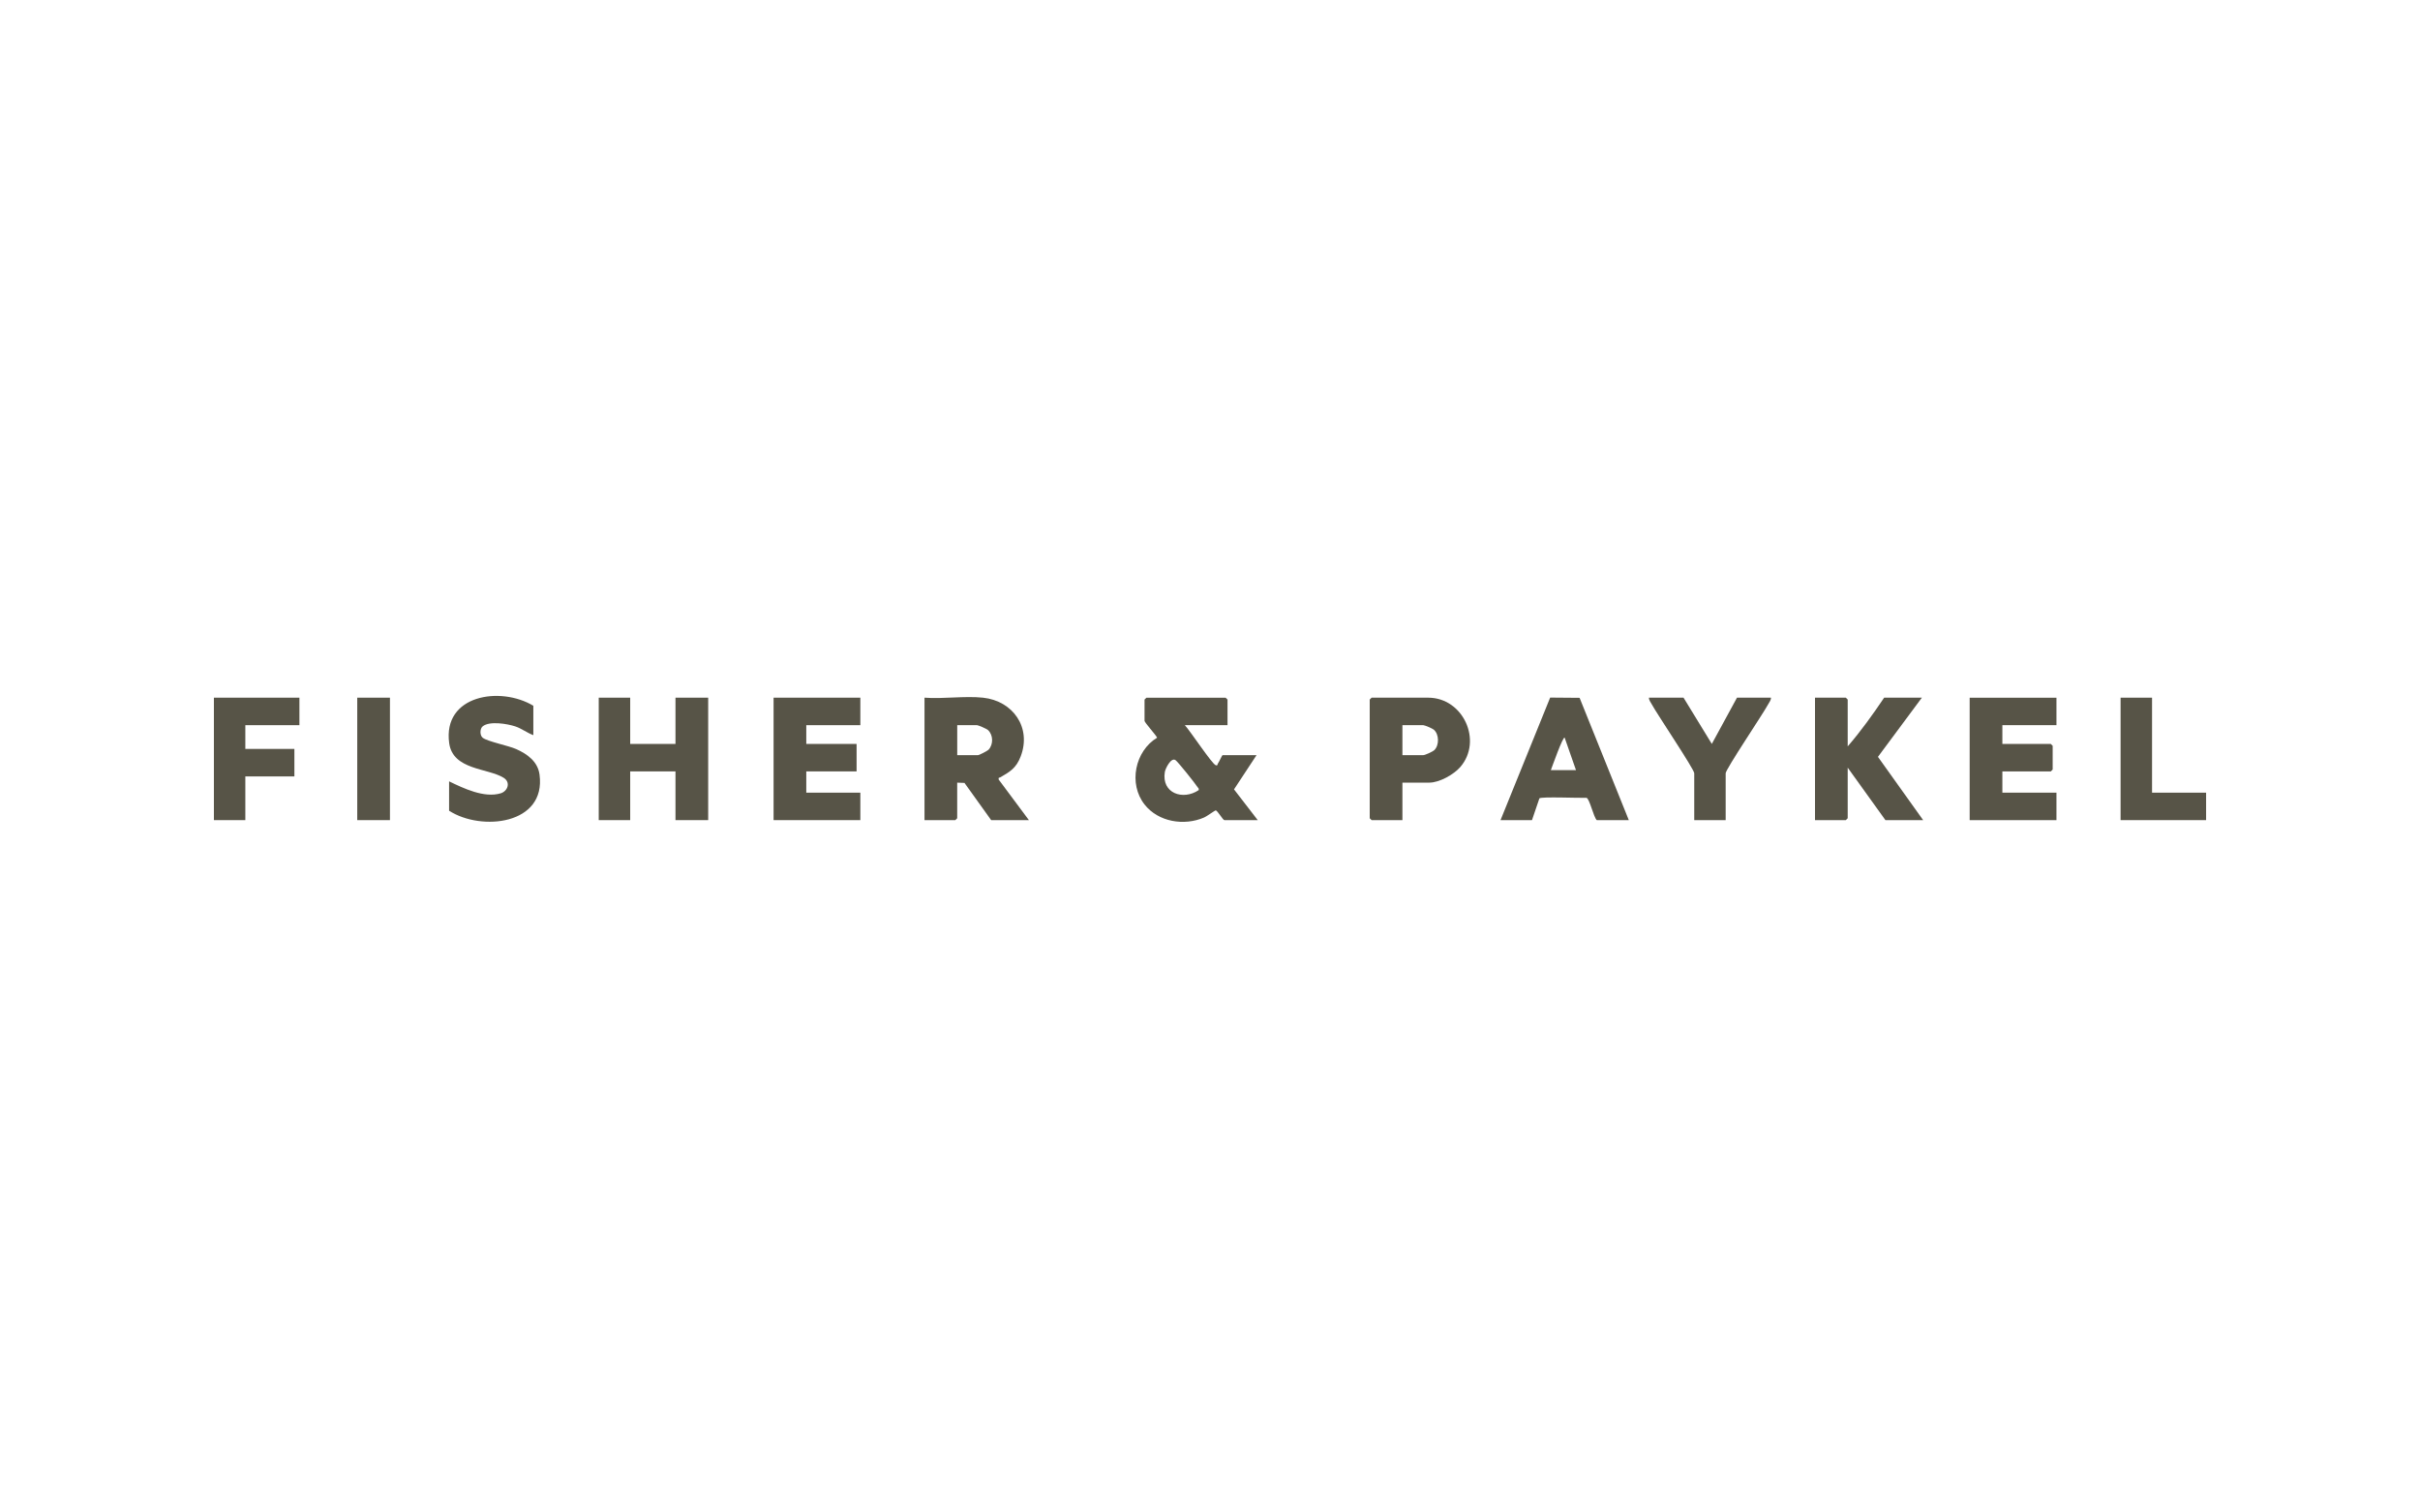 <?xml version="1.0" encoding="UTF-8"?>
<svg id="Layer_1" data-name="Layer 1" xmlns="http://www.w3.org/2000/svg" xmlns:xlink="http://www.w3.org/1999/xlink" viewBox="0 0 800 500">
  <defs>
    <style>
      .cls-1 {
        fill: none;
      }

      .cls-2 {
        clip-path: url(#clippath-1);
      }

      .cls-3 {
        clip-path: url(#clippath-2);
      }

      .cls-4 {
        fill: #575447;
      }

      .cls-5 {
        clip-path: url(#clippath);
      }
    </style>
    <clipPath id="clippath">
      <rect class="cls-1" x="70.71" y="230.07" width="658.59" height="41.61"/>
    </clipPath>
    <clipPath id="clippath-1">
      <rect class="cls-1" x="70.71" y="230.07" width="658.59" height="41.61"/>
    </clipPath>
    <clipPath id="clippath-2">
      <rect class="cls-1" x="70.71" y="230.07" width="658.59" height="41.61"/>
    </clipPath>
  </defs>
  <polygon class="cls-4" points="70.71 230.64 70.71 271.12 81.1 271.12 81.1 256.67 97.32 256.67 97.32 247.58 81.1 247.58 81.1 239.73 98.98 239.73 98.98 230.64 70.71 230.64"/>
  <g class="cls-5">
    <path class="cls-4" d="M396.26,261.2c.17-.6-.21-.7-.41-1.03-.71-1.15-6.46-8.36-7.27-8.9-1.44-.97-3.32,2.73-3.52,3.97-1.12,6.98,5.96,9.47,11.2,5.96M405.82,239.73h-14.14c1.68,1.77,8.88,12.68,10.19,13.22.7.28.57-.3.73-.52.42-.58,1.39-2.78,1.55-2.78h11.23l-7.44,11.3,7.85,10.18h-11.02c-.51,0-2.3-3.23-2.91-3.23-.22,0-2.89,1.95-3.81,2.35-6.6,2.86-15.14,1.48-19.68-4.29-5.42-6.89-3.17-17.67,4.15-22.1-.46-.97-4.16-5.01-4.16-5.57v-7.02s.58-.62.62-.62h26.19s.62.58.62.62v8.47Z"/>
    <path class="cls-4" d="M316.43,249.64h6.86c.4,0,3.15-1.4,3.55-1.85,1.57-1.74,1.51-4.8-.21-6.43-.49-.46-3.23-1.64-3.75-1.64h-6.44v9.91ZM324.95,230.64c9.89,1.04,16.12,9.86,12.47,19.41-1.46,3.81-3.43,5.01-6.74,6.92-.34.2-.68-.07-.54.73l9.99,13.42h-12.47l-8.82-12.3-2.41-.09v11.77s-.58.62-.62.62h-10.19v-40.48c6.17.47,13.27-.64,19.33,0"/>
  </g>
  <polygon class="cls-4" points="223.3 230.64 223.3 245.93 208.33 245.93 208.33 230.64 197.93 230.64 197.93 271.12 208.33 271.12 208.33 255.01 223.3 255.01 223.3 271.12 234.11 271.12 234.11 230.64 223.3 230.64"/>
  <g class="cls-2">
    <path class="cls-4" d="M610.8,246.75c4.38-5.06,8.32-10.57,12.06-16.11h12.47l-14.52,19.56,14.94,20.92h-12.47l-12.47-17.35v16.73s-.58.62-.62.62h-10.19v-40.48h10.19s.62.58.62.62v15.49Z"/>
  </g>
  <polygon class="cls-4" points="255.73 230.64 255.73 271.12 284.41 271.12 284.41 262.04 266.54 262.04 266.54 255.01 283.17 255.01 283.17 245.93 266.54 245.93 266.54 239.73 284.41 239.73 284.41 230.64 255.73 230.64"/>
  <g class="cls-3">
    <path class="cls-4" d="M679.82,230.64v9.09h-17.88v6.2h16.01s.62.58.62.62v7.85s-.58.62-.62.62h-16.01v7.02h17.88v9.09h-28.69v-40.48h28.69Z"/>
    <path class="cls-4" d="M520.99,254.6l-3.75-10.74c-.6-.46-4.23,9.9-4.57,10.74h8.32ZM496.04,271.12l16.41-40.51,9.73.08,16.27,40.43h-10.6c-1.08-1.08-2.35-7.03-3.38-7.38-1.99.12-15.14-.45-15.58.19l-2.45,7.19h-10.39Z"/>
    <path class="cls-4" d="M463.61,249.64h6.86c.61,0,3.15-1.14,3.71-1.69,1.64-1.62,1.58-5.24-.21-6.75-.47-.4-3.04-1.48-3.5-1.48h-6.86v9.91ZM463.61,258.73v12.39h-10.19s-.62-.58-.62-.62v-39.24s.58-.62.62-.62h18.71c11.56,0,18.1,14.26,10.61,22.93-2.13,2.46-6.91,5.15-10.2,5.15h-8.94Z"/>
    <path class="cls-4" d="M176.31,243.03c-2.07-.76-3.9-2.22-6.01-2.91-2.63-.85-8.47-1.85-10.74,0-.96.78-.97,2.99,0,3.76,1.54,1.24,8.5,2.6,11.08,3.75,3.7,1.65,7.14,4.12,7.72,8.44,2.21,16.56-19.24,18.82-29.9,11.94v-9.71c4.78,2.31,11.62,5.6,17.07,3.95,2.29-.7,3.4-3.61.96-5.13-5.21-3.25-16.77-2.5-18-11.45-2.19-15.97,16.96-18.9,27.82-12.36v9.71Z"/>
    <path class="cls-4" d="M556.54,230.64l9.35,15.28,8.32-15.28h11.23c.04.82-.55,1.49-.92,2.18-1.73,3.23-14.05,21.47-14.05,22.81v15.49h-10.39v-15.49c0-1.34-12.31-19.57-14.05-22.81-.37-.69-.96-1.36-.92-2.18h11.43Z"/>
  </g>
  <polygon class="cls-4" points="701.02 230.64 701.02 271.12 729.29 271.12 729.29 262.04 711.42 262.04 711.42 230.64 701.02 230.64"/>
  <rect class="cls-4" x="118.1" y="230.64" width="10.81" height="40.48"/>
</svg>